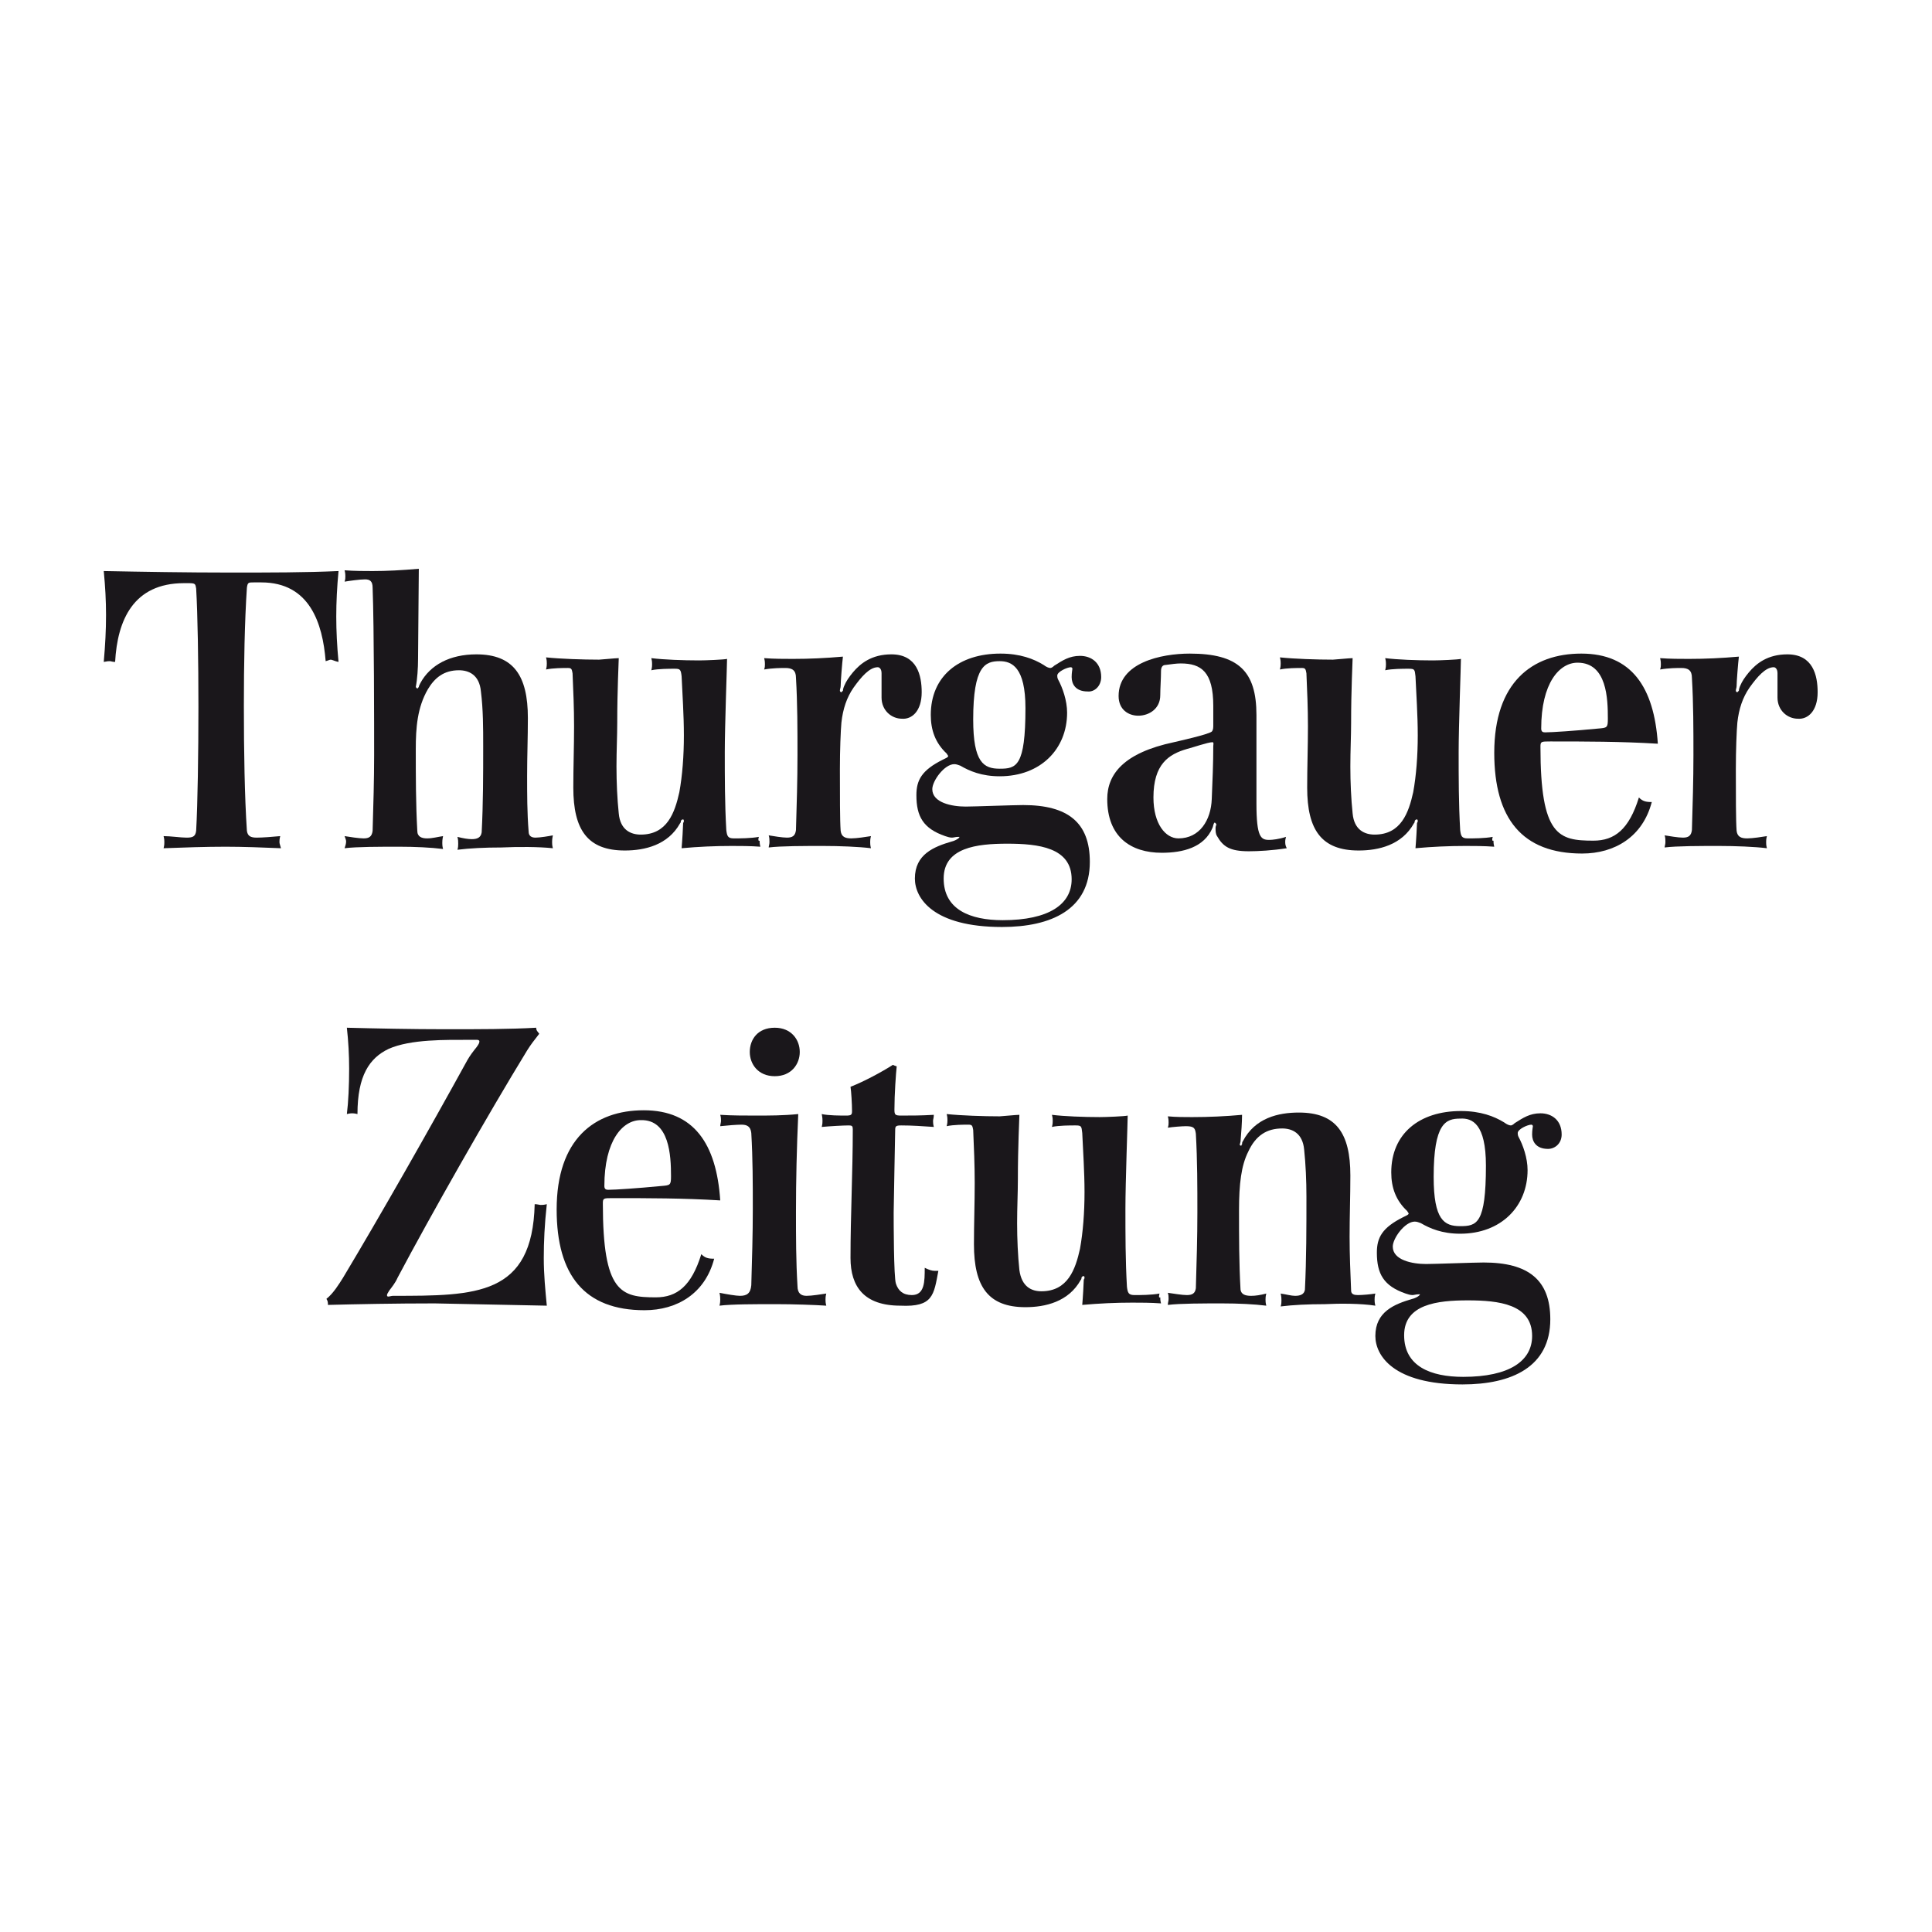 <svg id="Ebene_1" xmlns="http://www.w3.org/2000/svg" viewBox="0 0 255.1 255.1"><style>.st1{fill:#1a171b}</style><path fill="#fff" d="M0 0h255.1v255.1H0z"/><path id="path71231" class="st1" d="M44.7 87.4c-.2-2.1-.3-4.1-.3-6 0-1.9.1-3.9.3-6-4.3.2-9.2.2-14.3.2-5.7 0-11.6-.1-16.7-.2.2 2.1.3 3.9.3 5.8 0 2-.1 3.9-.3 6.2.5-.1.6-.1.8-.1s.3.1.7.1c.3-5.5 2.4-10.4 9.1-10.4h.6c.9 0 .9.1 1 .7.2 3.4.3 9.5.3 15.6 0 6.3-.1 12.8-.3 16.4-.1.8-.5.9-1.3.9-.7 0-2.1-.2-3-.2.1.4.1.6.1.8 0 .2 0 .4-.1.8 2.6-.1 5.6-.2 8.2-.2 2.2 0 5 .1 7.3.2-.1-.4-.2-.6-.2-.8 0-.2 0-.4.1-.8-1 .1-2.4.2-3.1.2-.8 0-1.2-.2-1.3-.9-.3-4.5-.4-10.5-.4-16.5 0-5.5.1-11.1.4-15.6.1-.7.2-.7.9-.7h1c6.4 0 8.1 5.4 8.5 10.4.4-.1.5-.2.7-.2.4.1.5.2 1 .3"/><path id="path71243" class="st1" d="M73 112c-.1-.4-.1-.6-.1-.8 0-.2 0-.4.1-.9-.5.1-1.7.3-2.3.3-.5 0-.9-.2-.9-.8-.2-2.5-.2-4.9-.2-7.4s.1-5 .1-7.6c0-5.6-1.9-8.4-6.8-8.4-3.5 0-6.1 1.4-7.4 3.8-.1.2-.2.4-.2.5-.1.1-.1.2-.2.2s-.2-.2-.2-.2c.2-1 .3-2.5.3-3.7l.1-11.9c-2.3.2-4.2.3-6.1.3-.9 0-2.5 0-3.7-.1.1.4.1.6.1.8 0 .2 0 .4-.1.7.6-.1 2-.3 2.7-.3.6 0 1 .2 1 1.1.2 5.2.2 18.5.2 22.1 0 3.3-.1 6.6-.2 10-.1.8-.5 1-1.2 1-.6 0-1.9-.2-2.5-.3.1.3.2.5.2.7 0 .3-.1.6-.2.9 1.6-.2 4.7-.2 7.2-.2 2.1 0 4.2.1 5.8.3-.1-.4-.1-.6-.1-.8 0-.2 0-.4.1-.9-.7.1-1.4.3-2.1.3-.7 0-1.3-.2-1.3-1-.2-3.6-.2-7.2-.2-10.8 0-2.8.2-5.5 1.6-7.9.9-1.5 2.1-2.5 4.1-2.5 1.3 0 2.7.6 2.9 2.8.3 2.4.3 4.8.3 7.2v.1c0 3.7 0 7.5-.2 11.3-.1.7-.6.9-1.3.9-.5 0-1.1-.1-1.9-.3.1.4.1.6.1.9 0 .2 0 .5-.1.8 1.6-.2 3.6-.3 5.8-.3 2.2-.1 4.9-.1 6.8.1"/><path id="path71247" class="st1" d="M100.2 110.5c-1.1.2-2.5.2-3.3.2-.8 0-.9-.3-1-1.1-.2-3.5-.2-6.9-.2-10.3 0-3.4.3-11.5.3-12.3-.4.1-2.8.2-3.7.2-2.1 0-4.7-.1-6.3-.3.1.4.1.6.1.8 0 .2 0 .4-.1.8.9-.2 2.4-.2 3.1-.2.7 0 .8.1.9 1 .1 2.3.3 5.1.3 7.8s-.2 5.3-.6 7.5c-.6 2.7-1.6 5.6-5.1 5.6-1.3 0-2.7-.6-2.9-2.8-.2-1.9-.3-4.1-.3-6.2 0-2 .1-4.1.1-5.7 0-4.5.2-8.1.2-8.6-.4 0-2.4.2-2.6.2-2.1 0-5.1-.1-7-.3.1.4.1.6.1.8 0 .2 0 .4-.1.8.9-.2 2.3-.2 2.9-.2.5 0 .5.2.6.7.1 2.3.2 4.6.2 7 0 2.7-.1 5.4-.1 8.1 0 5.6 1.9 8.3 6.8 8.3 2.6 0 5.7-.7 7.3-3.6.1-.1.1-.2.1-.3.1-.2.2-.2.3-.2.1 0 .1.2.1.2 0 .2-.1.2-.1.3-.1 2.4-.2 3.1-.2 3.3 2.2-.2 4.4-.3 6.6-.3 1 0 2.5 0 3.8.1-.1-.4-.1-.6-.1-.8-.2.1-.2-.2-.1-.5"/><path id="path71251" class="st1" d="M121.7 91.4c0-2.2-.6-5-4-5-2.6 0-4.1 1.2-5.1 2.4-.5.6-.9 1.2-1.1 1.7-.1.2-.2.5-.2.7l-.2.2c-.1 0-.2-.1-.2-.2 0-.2.1-.4.1-.6 0-.6.2-3.1.3-3.9-2.3.2-4.4.3-6.6.3-1 0-2.6 0-3.8-.1.1.4.1.6.1.8 0 .2 0 .4-.1.7 1.1-.2 2.3-.2 2.8-.2.9 0 1.4.3 1.4 1.3.2 3.4.2 6.8.2 10.2 0 3.3-.1 6.5-.2 9.9-.1.8-.5 1-1.2 1-.6 0-1.8-.2-2.4-.3.1.3.1.6.1.9 0 .3-.1.5-.1.7 1.6-.2 4.7-.2 7.2-.2 2.1 0 4.7.1 6.3.3-.1-.4-.1-.6-.1-.8 0-.2 0-.4.1-.8-.6.1-1.9.3-2.6.3-.8 0-1.3-.2-1.4-1-.1-1.3-.1-4.8-.1-8.1 0-2.6.1-5.1.2-6.2.2-1.8.7-3.3 1.6-4.6 1-1.4 2.1-2.7 3.2-2.7.2 0 .5.2.5.8v3.2c0 1.7 1.3 2.8 2.7 2.8 1.3.1 2.6-1 2.6-3.5"/><path id="path71255" class="st1" d="M145.4 89.4c0-1.9-1.3-2.8-2.8-2.8-1.4 0-2.3.6-3.4 1.3-.2.2-.4.3-.5.3-.2 0-.5-.1-.9-.4-1.3-.8-3.1-1.5-5.7-1.5-5.5 0-9.2 3-9.2 8.1 0 2 .6 3.7 2.1 5.1.1.2.2.3.2.3 0 .2-.3.3-.7.5-2.8 1.4-3.5 2.7-3.5 4.7 0 2.8.9 4.4 3.8 5.4.3.1.6.2.9.2.2 0 .5-.1.8-.1h.2c-.1.3-.9.6-1 .6-2.4.7-4.9 1.7-4.9 4.9 0 2.6 2.4 6.4 11.5 6.4 6.5 0 11.6-2.3 11.6-8.6 0-5.2-2.9-7.5-8.8-7.5-1.2 0-6.5.2-7.6.2-1.8 0-4.4-.5-4.4-2.3 0-1.1 1.6-3.3 2.9-3.3.3 0 .5.1.8.2 1.2.7 2.8 1.4 5.2 1.4 5.4 0 8.9-3.6 8.9-8.4 0-1.6-.6-3.3-1.2-4.4-.1-.2-.1-.4-.1-.5 0-.5 1.3-1.1 1.8-1.1.1 0 .2.1.2.2s-.1.5-.1 1.1c0 .9.5 1.9 2.1 1.9.9.1 1.8-.7 1.8-1.9m-10 4.1c0 7.7-1.2 8-3.4 8-2.1 0-3.5-.8-3.5-6.5 0-7.1 1.6-7.7 3.5-7.7 1.6 0 3.4.8 3.4 6.2m6.1 22.6c0 3.3-3 5.4-9.1 5.4-4.3 0-7.8-1.4-7.8-5.5s4.4-4.6 8.4-4.6c4.1 0 8.5.5 8.5 4.7"/><path id="path71259" class="st1" d="M169.9 112c-.2-.4-.2-.6-.2-.9 0-.1 0-.2.1-.6-.9.3-1.8.4-2.2.4-1.1 0-1.7-.3-1.7-4.8V94.4c0-5.8-2.4-8.1-8.8-8.1-3.8 0-9.4 1.2-9.4 5.6 0 1.8 1.3 2.6 2.6 2.6 1.4 0 2.9-.9 2.9-2.7 0-.9.1-2.2.1-3.2 0-.5.2-.8.6-.8.8-.1 1.4-.2 2-.2 2.7 0 4.3 1.1 4.3 5.6v2.7c0 .4-.1.6-.2.7-.5.4-4.6 1.3-5 1.4-6.6 1.4-8.8 4.2-8.8 7.5 0 5 3.1 7.1 7.2 7.1 2.8 0 5.6-.7 6.7-3.3.1-.2.1-.6.3-.7l.2.2c0 .2-.1.3-.1.5 0 .4 0 .8.2 1.1.8 1.4 1.7 2 4.2 2 1.2 0 3.1-.1 5-.4m-9.7-13.5c0 2.3-.1 4.6-.2 7-.1 2.8-1.6 5.2-4.4 5.2-1.7 0-3.3-1.9-3.3-5.4 0-4.4 2-5.7 4.4-6.4.8-.2 2.8-.9 3.4-.9.2 0 .1.4.1.5"/><path id="path71263" class="st1" d="M197.1 110.5c-1.1.2-2.5.2-3.3.2-.8 0-.9-.3-1-1.1-.2-3.5-.2-6.9-.2-10.3 0-3.4.3-11.5.3-12.3-.4.1-2.8.2-3.7.2-2.1 0-4.7-.1-6.3-.3.1.4.1.6.1.8 0 .2 0 .4-.1.8.9-.2 2.4-.2 3.1-.2.8 0 .8.1.9 1 .1 2.3.3 5.1.3 7.8s-.2 5.3-.6 7.5c-.6 2.7-1.6 5.6-5.1 5.6-1.3 0-2.7-.6-2.9-2.8-.2-1.9-.3-4.1-.3-6.2 0-2 .1-4.1.1-5.7 0-4.5.2-8.1.2-8.6-.4 0-2.4.2-2.6.2-2.1 0-5.1-.1-7-.3.1.4.1.6.1.8 0 .2 0 .4-.1.8.9-.2 2.3-.2 2.9-.2.5 0 .5.2.6.7.1 2.3.2 4.6.2 7 0 2.7-.1 5.4-.1 8.1 0 5.6 1.9 8.3 6.8 8.3 2.6 0 5.7-.7 7.3-3.6.1-.1.1-.2.1-.3.1-.2.2-.2.3-.2s.1.2.1.2c0 .2-.1.2-.1.3-.1 2.4-.2 3.1-.2 3.3 2.2-.2 4.4-.3 6.6-.3 1 0 2.5 0 3.8.1-.1-.4-.1-.6-.1-.8-.2.1-.2-.2-.1-.5"/><path id="path71267" class="st1" d="M218.9 98.2c-.5-7.5-3.5-11.9-10.1-11.9-6.5 0-11.5 3.8-11.5 13.1 0 8.7 3.7 13.3 11.6 13.3 4.3 0 8-2.2 9.2-6.8-.8 0-1.2-.1-1.7-.6-1.3 4.2-3.2 5.7-6 5.7-4.6 0-7-.6-7-12.4 0-.7.1-.7 1.3-.7 4.6 0 9.3 0 14.2.3m-6.6-3.3c0 1.2-.1 1.2-1.3 1.3-3.1.3-6.1.5-7 .5-.3 0-.5-.1-.5-.5 0-6 2.4-8.7 4.8-8.7 3.9 0 4 4.8 4 7.4"/><path id="path71271" class="st1" d="M240 91.4c0-2.2-.6-5-4-5-2.6 0-4.1 1.2-5.1 2.4-.5.6-.9 1.2-1.1 1.7-.1.2-.2.5-.2.7l-.2.2c-.1 0-.2-.1-.2-.2 0-.2.1-.4.1-.6 0-.6.2-3.1.3-3.9-2.3.2-4.4.3-6.6.3-1 0-2.6 0-3.8-.1.1.4.1.6.1.8 0 .2 0 .4-.1.7 1.1-.2 2.3-.2 2.8-.2.9 0 1.4.3 1.4 1.3.2 3.4.2 6.8.2 10.2 0 3.3-.1 6.5-.2 9.9-.1.8-.5 1-1.2 1-.6 0-1.8-.2-2.4-.3.1.3.1.6.1.9 0 .3-.1.5-.1.7 1.6-.2 4.7-.2 7.2-.2 2.1 0 4.7.1 6.3.3-.1-.4-.1-.6-.1-.8 0-.2 0-.4.1-.8-.6.1-1.9.3-2.6.3-.8 0-1.3-.2-1.4-1-.1-1.3-.1-4.8-.1-8.1 0-2.6.1-5.1.2-6.2.2-1.8.7-3.3 1.6-4.6 1-1.4 2.1-2.7 3.2-2.7.2 0 .5.2.5.8v3.2c0 1.7 1.3 2.8 2.7 2.8 1.3.1 2.6-1 2.6-3.5"/><g><path id="path71275" class="st1" d="M72.2 172.4c-.2-2.1-.4-4.1-.4-6.3 0-2.1.1-4.4.4-7.1-.4.1-.6.1-.8.1s-.4-.1-.8-.1c-.3 12.1-7.7 12.1-18.7 12.1-.2 0-.5.1-.6.1-.2 0-.2-.1-.2-.2s.1-.3.3-.6c.3-.4.8-1 1.1-1.7 4.4-8.3 11.9-21.5 17.1-30 .5-.8.9-1.3 1.6-2.2-.2-.3-.4-.4-.4-.8-3.5.2-7.6.2-11.9.2-4.6 0-9.2-.1-13.1-.2.2 1.8.3 3.6.3 5.4 0 2.2-.1 4.4-.3 6 .4-.1.6-.1.7-.1.1 0 .3 0 .7.1 0-5.1 1.6-7.4 4.1-8.6 2.9-1.3 7.6-1.2 10.8-1.2h.9c.2 0 .3.1.3.2 0 .2-.1.4-.4.8-.4.5-.8 1-1.2 1.7-5 9.1-11.6 20.7-16.4 28.7-.5.8-1.3 2.1-2.2 2.8.2.3.2.5.2.8 3.8-.1 8.9-.2 14.1-.2 4.9.1 10.2.2 14.8.3"/><path id="path71279" class="st1" d="M95.1 158.5c-.5-7.5-3.5-11.9-10.1-11.9-6.5 0-11.5 3.8-11.5 13.1 0 8.7 3.7 13.3 11.6 13.3 4.3 0 8-2.2 9.2-6.8-.8 0-1.2-.1-1.7-.6-1.3 4.2-3.2 5.7-6 5.7-4.6 0-7-.6-7-12.4 0-.7.1-.7 1.3-.7 4.7 0 9.3 0 14.2.3m-6.5-3.2c0 1.2-.1 1.2-1.3 1.3-3.1.3-6.1.5-7 .5-.3 0-.5-.1-.5-.5 0-6 2.4-8.7 4.8-8.7 3.8-.1 4 4.7 4 7.4"/><path id="path71283" class="st1" d="M105.6 138.9c0-1.6-1.1-3.2-3.3-3.2-2.3 0-3.3 1.6-3.3 3.2s1.1 3.2 3.3 3.2c2.2 0 3.3-1.6 3.3-3.2m3.5 33.5c-.1-.4-.1-.6-.1-.8 0-.2 0-.4.1-.8-.7.1-1.9.3-2.6.3-.7 0-1.2-.3-1.2-1.3-.2-3.3-.2-6.5-.2-9.8 0-4.2.1-8.4.3-12.9-2 .2-3.8.2-5.7.2-1.3 0-3.1 0-4.6-.1.1.3.1.6.1.8 0 .2-.1.5-.1.7.9-.1 2.2-.2 2.8-.2.7 0 1.2.2 1.3 1.1.2 3.4.2 6.7.2 10 0 3.4-.1 6.7-.2 10.1-.1 1.1-.6 1.4-1.5 1.4-.5 0-1.7-.2-2.7-.4.1.4.1.7.1.9 0 .2 0 .4-.1.8 1.6-.2 4.8-.2 7.4-.2 2.4 0 5.2.1 6.7.2"/><path id="path71287" class="st1" d="M123.9 167.8h-.5c-.3 0-.7-.1-1.3-.4 0 1.8 0 3.6-1.7 3.6-1.2 0-1.8-.6-2.1-1.5-.3-.8-.3-8.3-.3-9.4 0-1 .2-10.5.2-10.9 0-.5.1-.6.8-.6 1.5 0 2.8.1 4.3.2-.1-.4-.1-.6-.1-.8 0-.2.1-.4.1-.8-1.7.1-2.9.1-4.3.1-.8 0-.9-.1-.9-.8 0-2 .2-4.8.3-5.7-.3-.1-.3-.1-.5-.2-1.4.9-3.8 2.2-5.6 2.9.1.6.2 2.3.2 3.2 0 .5-.1.6-.8.6-.7 0-2.3 0-3.2-.2.1.5.1.7.1.9 0 .2 0 .4-.1.8 1.1-.1 2.8-.2 3.6-.2.4 0 .5.1.5.5 0 5.7-.3 11.3-.3 17 0 3.8 1.8 6.3 6.6 6.3 4.3.2 4.4-1.4 5-4.6"/><path id="path71291" class="st1" d="M153.1 170.8c-1.1.2-2.5.2-3.3.2-.8 0-.9-.3-1-1.1-.2-3.5-.2-6.9-.2-10.3 0-3.4.3-11.5.3-12.3-.4.1-2.8.2-3.7.2-2.1 0-4.7-.1-6.3-.3.1.4.1.6.1.8 0 .2 0 .4-.1.8.9-.2 2.4-.2 3.1-.2.8 0 .8.1.9 1 .1 2.3.3 5.1.3 7.8s-.2 5.3-.6 7.5c-.6 2.7-1.6 5.6-5.1 5.6-1.3 0-2.6-.6-2.9-2.8-.2-1.9-.3-4.1-.3-6.2 0-2 .1-4.1.1-5.7 0-4.5.2-8.1.2-8.6-.4 0-2.4.2-2.6.2-2.1 0-5.1-.1-7-.3.1.4.1.6.1.8 0 .2 0 .4-.1.8.9-.2 2.3-.2 2.9-.2.5 0 .5.2.6.7.1 2.3.2 4.6.2 7 0 2.7-.1 5.4-.1 8.1 0 5.6 1.9 8.3 6.8 8.3 2.6 0 5.7-.7 7.3-3.6.1-.1.1-.2.1-.3.1-.2.2-.2.3-.2s.1.2.1.2c0 .2-.1.2-.1.3-.1 2.4-.2 3.1-.2 3.3 2.3-.2 4.4-.3 6.6-.3 1 0 2.5 0 3.8.1-.1-.4-.1-.6-.1-.8-.2.1-.2-.1-.1-.5"/><path id="path71295" class="st1" d="M181.6 172.4c-.1-.4-.1-.6-.1-.8 0-.2 0-.4.1-.8-.6.1-1.7.2-2.3.2-.5 0-.9-.1-.9-.6-.1-2.3-.2-4.8-.2-7.1 0-2.7.1-5.3.1-8.1 0-5.6-1.9-8.3-6.8-8.3-2.7 0-5.8.7-7.4 3.8-.1.1-.1.3-.1.4-.1.1-.1.1-.1.2l-.2-.1c0-.2.1-.4.1-.5.1-1.1.2-2.6.2-3.5-2.2.2-4.4.3-6.6.3-1 0-2.1 0-3.2-.1.1.4.1.6.1.8 0 .2 0 .4-.1.7.6-.1 1.9-.2 2.4-.2 1.1 0 1.2.3 1.3 1 .2 3.5.2 7 .2 10.4 0 3.3-.1 6.6-.2 10-.1.7-.5.9-1.2.9-.6 0-1.8-.2-2.5-.3.1.3.1.5.1.8 0 .3-.1.5-.1.8 1.6-.2 4.7-.2 7.2-.2 2.1 0 4.2.1 5.8.3-.1-.4-.1-.6-.1-.8 0-.2 0-.4.1-.8-.8.2-1.4.3-2 .3-.8 0-1.3-.2-1.4-.8-.2-3.5-.2-7-.2-10.5s.3-5.9 1.2-7.7c1-2.2 2.5-3.1 4.5-3.1 1.3 0 2.7.6 2.9 2.8.2 1.9.3 4.1.3 6.2 0 4.1 0 8.2-.2 12.3-.1.6-.6.8-1.3.8-.5 0-1.2-.2-1.9-.3.1.4.1.7.1.9 0 .2 0 .5-.1.8 1.6-.2 3.6-.3 5.8-.3 2-.1 4.8-.1 6.7.2"/><path id="path71299" class="st1" d="M206.2 149.8c0-1.9-1.3-2.8-2.8-2.8-1.4 0-2.3.6-3.4 1.3-.2.2-.4.3-.5.3-.2 0-.5-.1-.9-.4-1.3-.8-3.1-1.5-5.7-1.5-5.5 0-9.2 3-9.2 8.1 0 2 .6 3.7 2.1 5.1.1.2.2.3.2.3 0 .2-.3.3-.7.5-2.8 1.4-3.5 2.7-3.5 4.7 0 2.8.9 4.4 3.8 5.4.3.1.6.2.9.2.2 0 .5-.1.8-.1h.2c-.1.3-.9.6-1 .6-2.4.7-4.9 1.7-4.9 4.9 0 2.6 2.4 6.4 11.5 6.4 6.5 0 11.6-2.3 11.6-8.6 0-5.2-2.9-7.5-8.8-7.5-1.2 0-6.5.2-7.6.2-1.8 0-4.4-.5-4.4-2.3 0-1.1 1.6-3.3 2.9-3.3.3 0 .5.1.8.2 1.2.7 2.8 1.4 5.2 1.4 5.4 0 8.9-3.6 8.9-8.4 0-1.6-.6-3.3-1.2-4.4-.1-.2-.1-.4-.1-.5 0-.5 1.3-1.1 1.8-1.1.1 0 .2.1.2.2s-.1.5-.1 1.1c0 .9.5 1.9 2.1 1.9.9 0 1.8-.7 1.8-1.9m-10 4.1c0 7.7-1.2 8-3.4 8-2.1 0-3.5-.8-3.5-6.5 0-7.1 1.6-7.7 3.5-7.7 1.6-.1 3.4.7 3.4 6.2m6.1 22.5c0 3.3-3 5.4-9.1 5.4-4.3 0-7.8-1.4-7.8-5.5s4.4-4.6 8.4-4.6c4.1 0 8.5.5 8.5 4.7"/></g></svg>